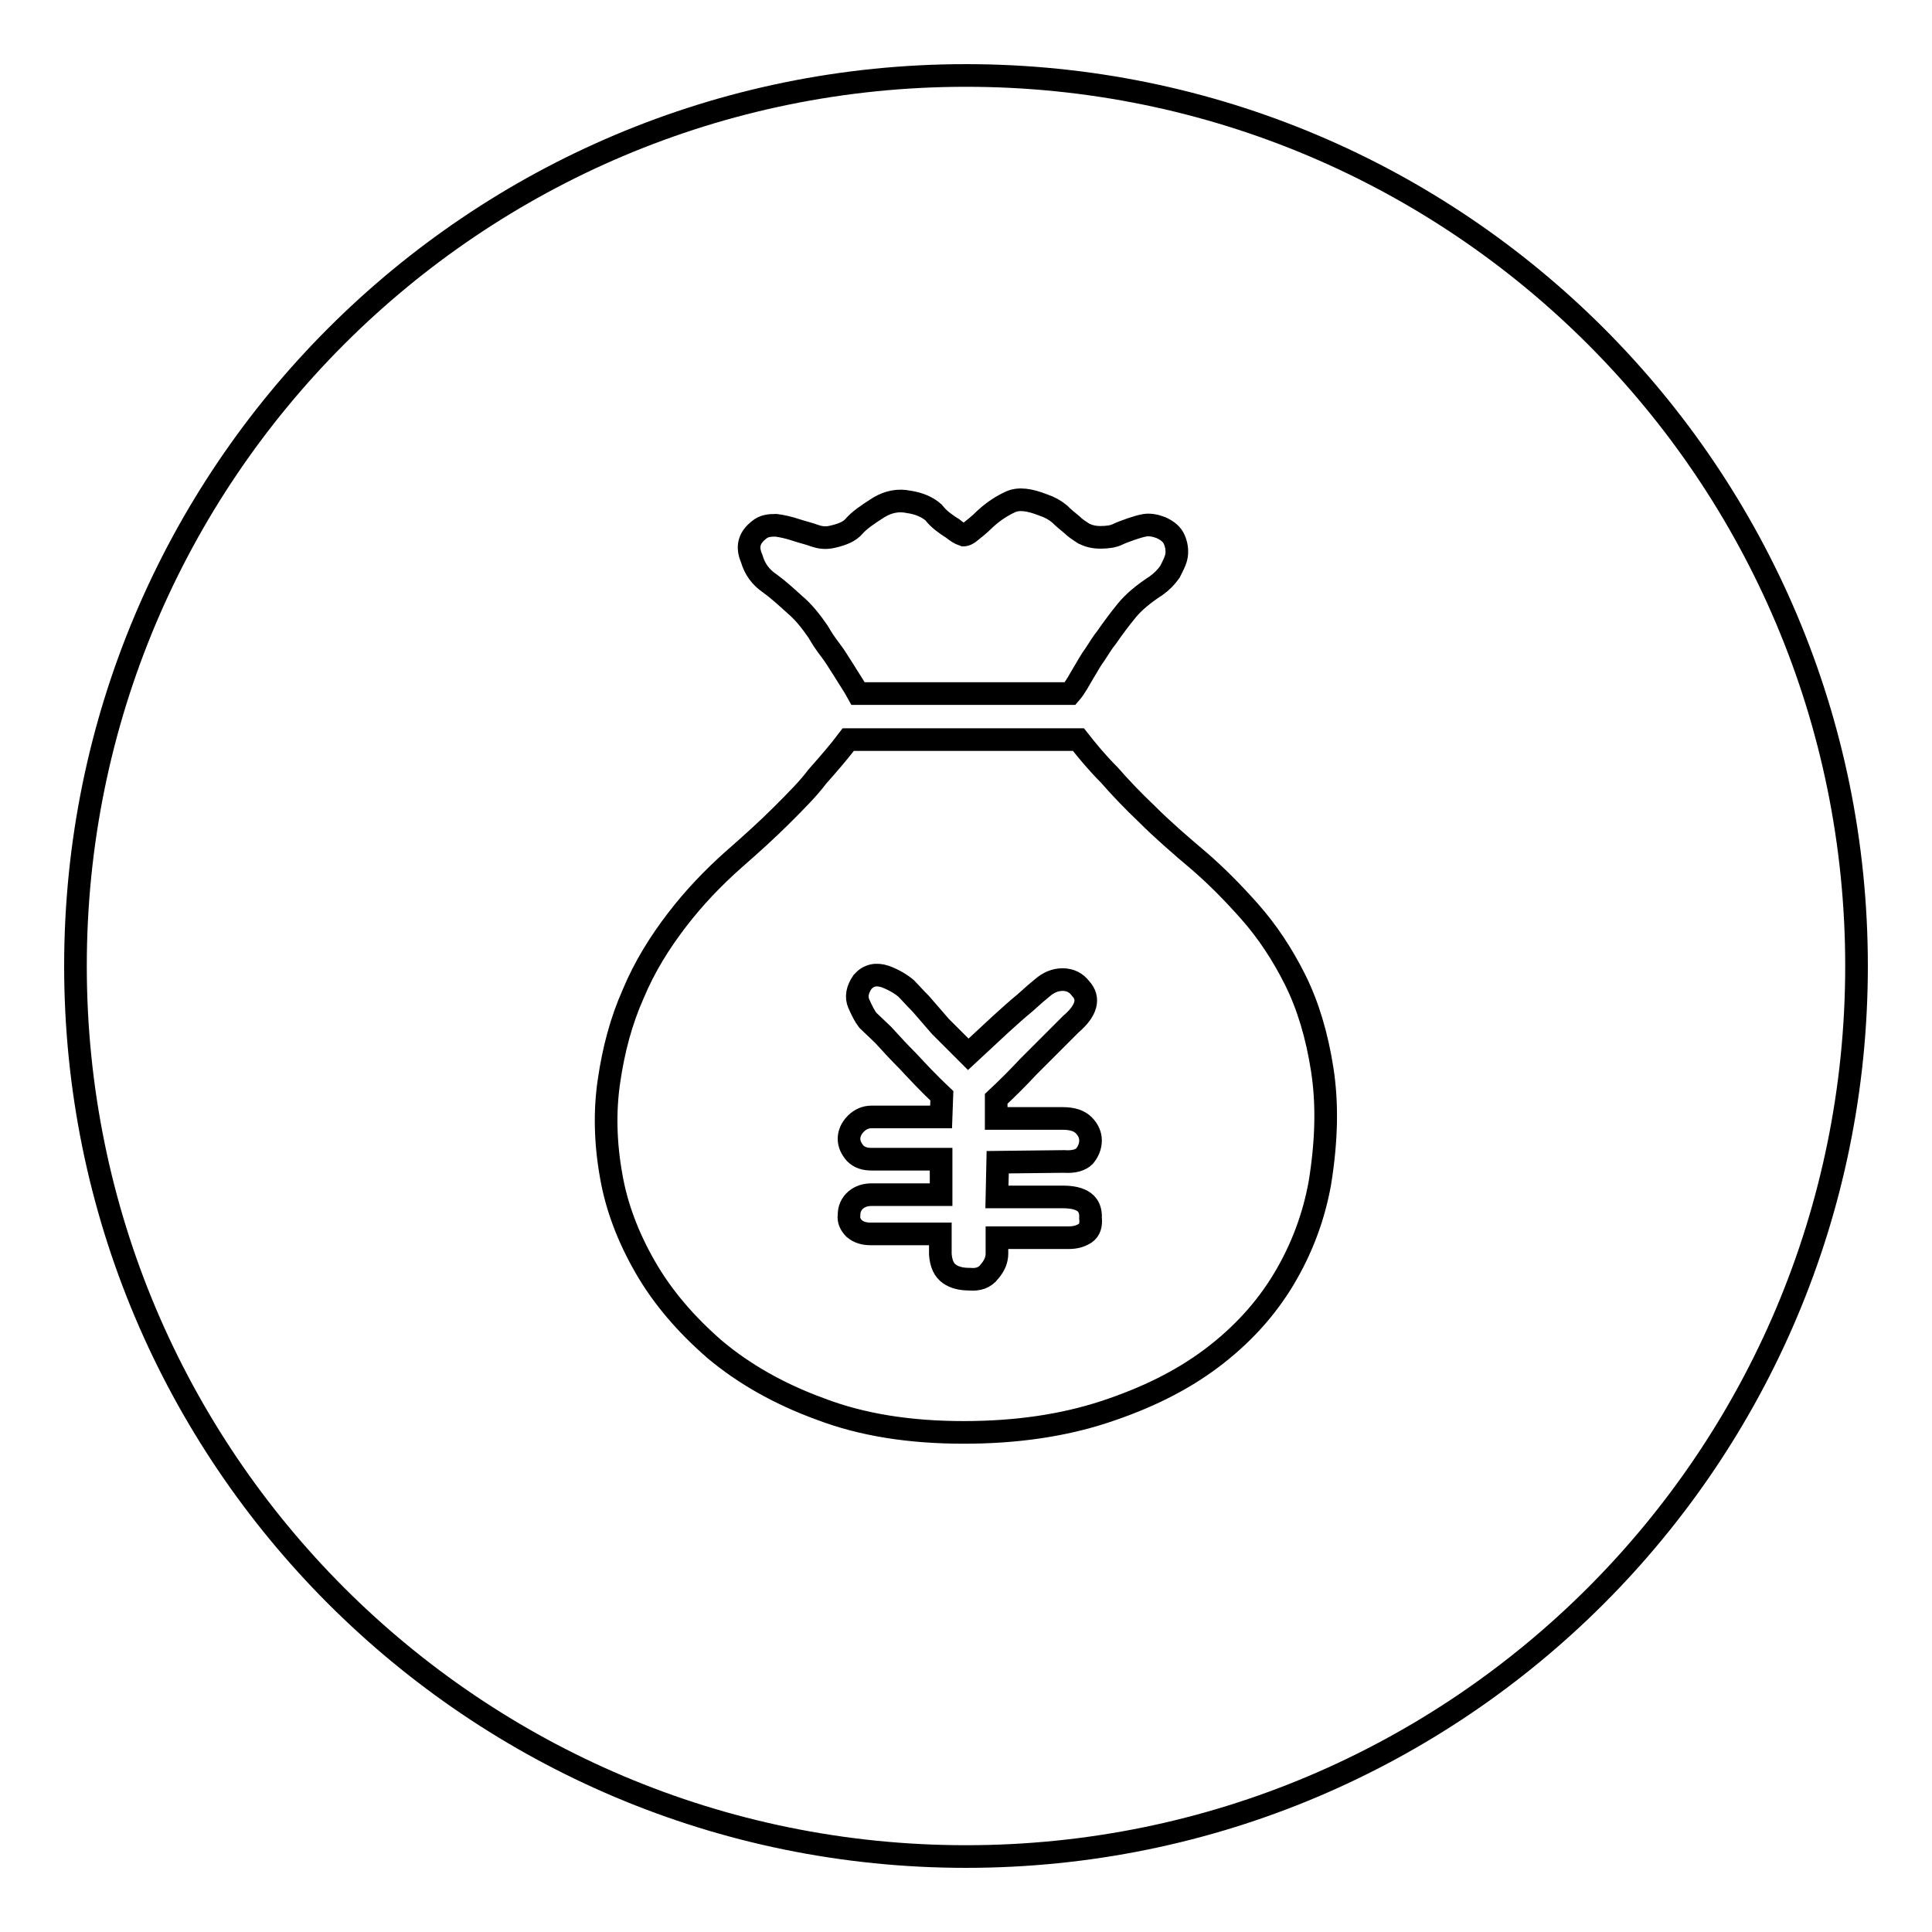 <?xml version="1.0" encoding="utf-8"?>
<!-- Svg Vector Icons : http://www.onlinewebfonts.com/icon -->
<!DOCTYPE svg PUBLIC "-//W3C//DTD SVG 1.1//EN" "http://www.w3.org/Graphics/SVG/1.1/DTD/svg11.dtd">
<svg version="1.1" xmlns="http://www.w3.org/2000/svg" xmlns:xlink="http://www.w3.org/1999/xlink" x="0px" y="0px" viewBox="0 0 256 256" enable-background="new 0 0 256 256" xml:space="preserve">
<g><g><path stroke-width="3" fill-opacity="0" stroke="#000000"  d="M140.8,158.6h-8.7l0.1-4.6l8.8-0.1c1.3,0.1,2.2-0.2,2.7-0.7c0.5-0.6,0.8-1.3,0.8-2.1c0-0.7-0.3-1.4-0.9-2c-0.6-0.6-1.5-0.9-2.8-0.9h-8.8v-2.6c1.5-1.4,2.9-2.8,4.2-4.2c1.1-1.1,2.2-2.2,3.3-3.3c1.1-1.1,1.9-1.9,2.4-2.4c2.1-1.8,2.5-3.4,1.3-4.7c-0.6-0.8-1.4-1.2-2.4-1.2c-1,0-1.9,0.4-2.7,1.1c-0.5,0.4-1.2,1-2.3,2c-1.1,0.9-2.2,1.9-3.3,2.9c-1.3,1.2-2.7,2.5-4.2,3.9l-3.7-3.7L122,133c-0.9-0.9-1.5-1.6-1.9-2c-0.7-0.6-1.7-1.2-2.8-1.6c-1.2-0.4-2.2-0.2-3,0.7c-0.7,1-0.9,2-0.5,2.9s0.8,1.7,1.2,2.2l2,1.9c1,1.1,2.1,2.3,3.3,3.5c1.3,1.4,2.8,3,4.5,4.6l-0.1,2.8h-9.2c-0.8,0-1.5,0.3-2.1,0.9c-0.6,0.6-0.9,1.3-0.9,2c0,0.7,0.3,1.3,0.8,1.9c0.6,0.6,1.3,0.8,2.2,0.8h9.2v4.7h-9.2c-0.8,0-1.5,0.2-2.1,0.7c-0.6,0.5-0.9,1.2-0.9,2c-0.1,0.7,0.2,1.3,0.7,1.8c0.6,0.5,1.3,0.7,2.2,0.7h9.2v2.7c0.1,1.3,0.5,2.1,1.2,2.6s1.6,0.7,2.7,0.7c1.1,0.1,2-0.2,2.6-1c0.7-0.8,1-1.6,1-2.4V164h9.5c0.9,0,1.6-0.2,2.2-0.6c0.6-0.4,0.8-1.1,0.7-2C144.6,159.5,143.4,158.6,140.8,158.6z"/><path stroke-width="3" fill-opacity="0" stroke="#000000"  d="M128,10C62.8,10,10,62.8,10,128c0,65.2,52.8,118,118,118c65.2,0,118-52.8,118-118C246,62.8,193.2,10,128,10z M100.6,70.2c0.6-0.5,1.3-0.6,2.2-0.6c0.8,0.1,1.7,0.3,2.6,0.6c0.9,0.3,1.8,0.5,2.6,0.8c0.9,0.3,1.6,0.3,2.4,0.1c1.3-0.3,2.2-0.7,2.8-1.4c0.6-0.7,1.7-1.5,3.3-2.5c1.2-0.7,2.5-1,3.9-0.7c1.4,0.2,2.5,0.7,3.3,1.4c0.4,0.5,0.7,0.8,1.2,1.2c0.4,0.3,0.8,0.6,1.3,0.9c0.5,0.4,0.9,0.7,1.5,0.9c0.2,0,0.4-0.1,0.7-0.3c0.5-0.4,1.3-1,2.2-1.9c1.1-1,2.2-1.7,3.3-2.2s2.5-0.3,4.3,0.4c0.9,0.3,1.6,0.7,2.2,1.2c0.5,0.5,1.1,1,1.6,1.4c0.5,0.5,1,0.8,1.6,1.2c0.6,0.3,1.3,0.5,2.2,0.5c0.9,0,1.7-0.1,2.3-0.4c0.6-0.3,1.3-0.5,1.8-0.7c0.6-0.2,1.2-0.4,1.8-0.5c0.6-0.1,1.3,0,2.1,0.3c0.9,0.4,1.5,0.9,1.8,1.6s0.4,1.4,0.3,2.1c-0.1,0.7-0.5,1.4-0.9,2.2c-0.5,0.7-1.1,1.3-1.8,1.8c-1.7,1.1-3,2.2-3.9,3.3c-0.9,1.1-1.8,2.3-2.7,3.6c-0.5,0.6-0.9,1.3-1.5,2.2c-0.6,0.8-1,1.6-1.5,2.4c-0.6,1-1.1,2-1.8,2.8h-28.1c-0.6-1.1-1.3-2.1-1.9-3.1c-0.6-0.9-1.1-1.8-1.8-2.7s-1.2-1.7-1.6-2.4c-0.9-1.3-1.9-2.6-3.1-3.6c-1.1-1-2.2-2-3.3-2.8c-1.2-0.8-2-1.9-2.4-3.3C98.9,72.4,99.3,71.2,100.6,70.2z M174.9,156.7c-0.8,4.5-2.4,8.8-4.8,12.8c-2.4,4-5.6,7.5-9.6,10.5c-4,3-8.7,5.3-14.2,7.1c-5.5,1.8-11.7,2.7-18.6,2.7c-7.2,0-13.5-1-19-3.1c-5.5-2-10.2-4.7-14-7.9c-3.8-3.3-6.9-6.9-9.2-10.9s-3.8-8-4.5-12c-0.8-4.4-0.9-8.7-0.3-12.7c0.6-4.1,1.6-7.9,3.2-11.5c1.5-3.6,3.5-6.8,5.8-9.8c2.3-3,4.8-5.6,7.5-8c2.4-2.1,4.5-4,6.4-5.9c1.9-1.9,3.5-3.5,4.7-5.1c1.5-1.7,2.9-3.3,4.1-4.9h30.5c1.1,1.4,2.4,3,4.1,4.7c1.3,1.5,3,3.3,5,5.2c2,2,4.3,4,6.9,6.2c2.2,1.9,4.4,4.1,6.7,6.7c2.3,2.6,4.3,5.6,6,9c1.7,3.4,2.9,7.4,3.6,11.9C175.9,146.2,175.8,151.1,174.9,156.7z"/></g></g>
</svg>
